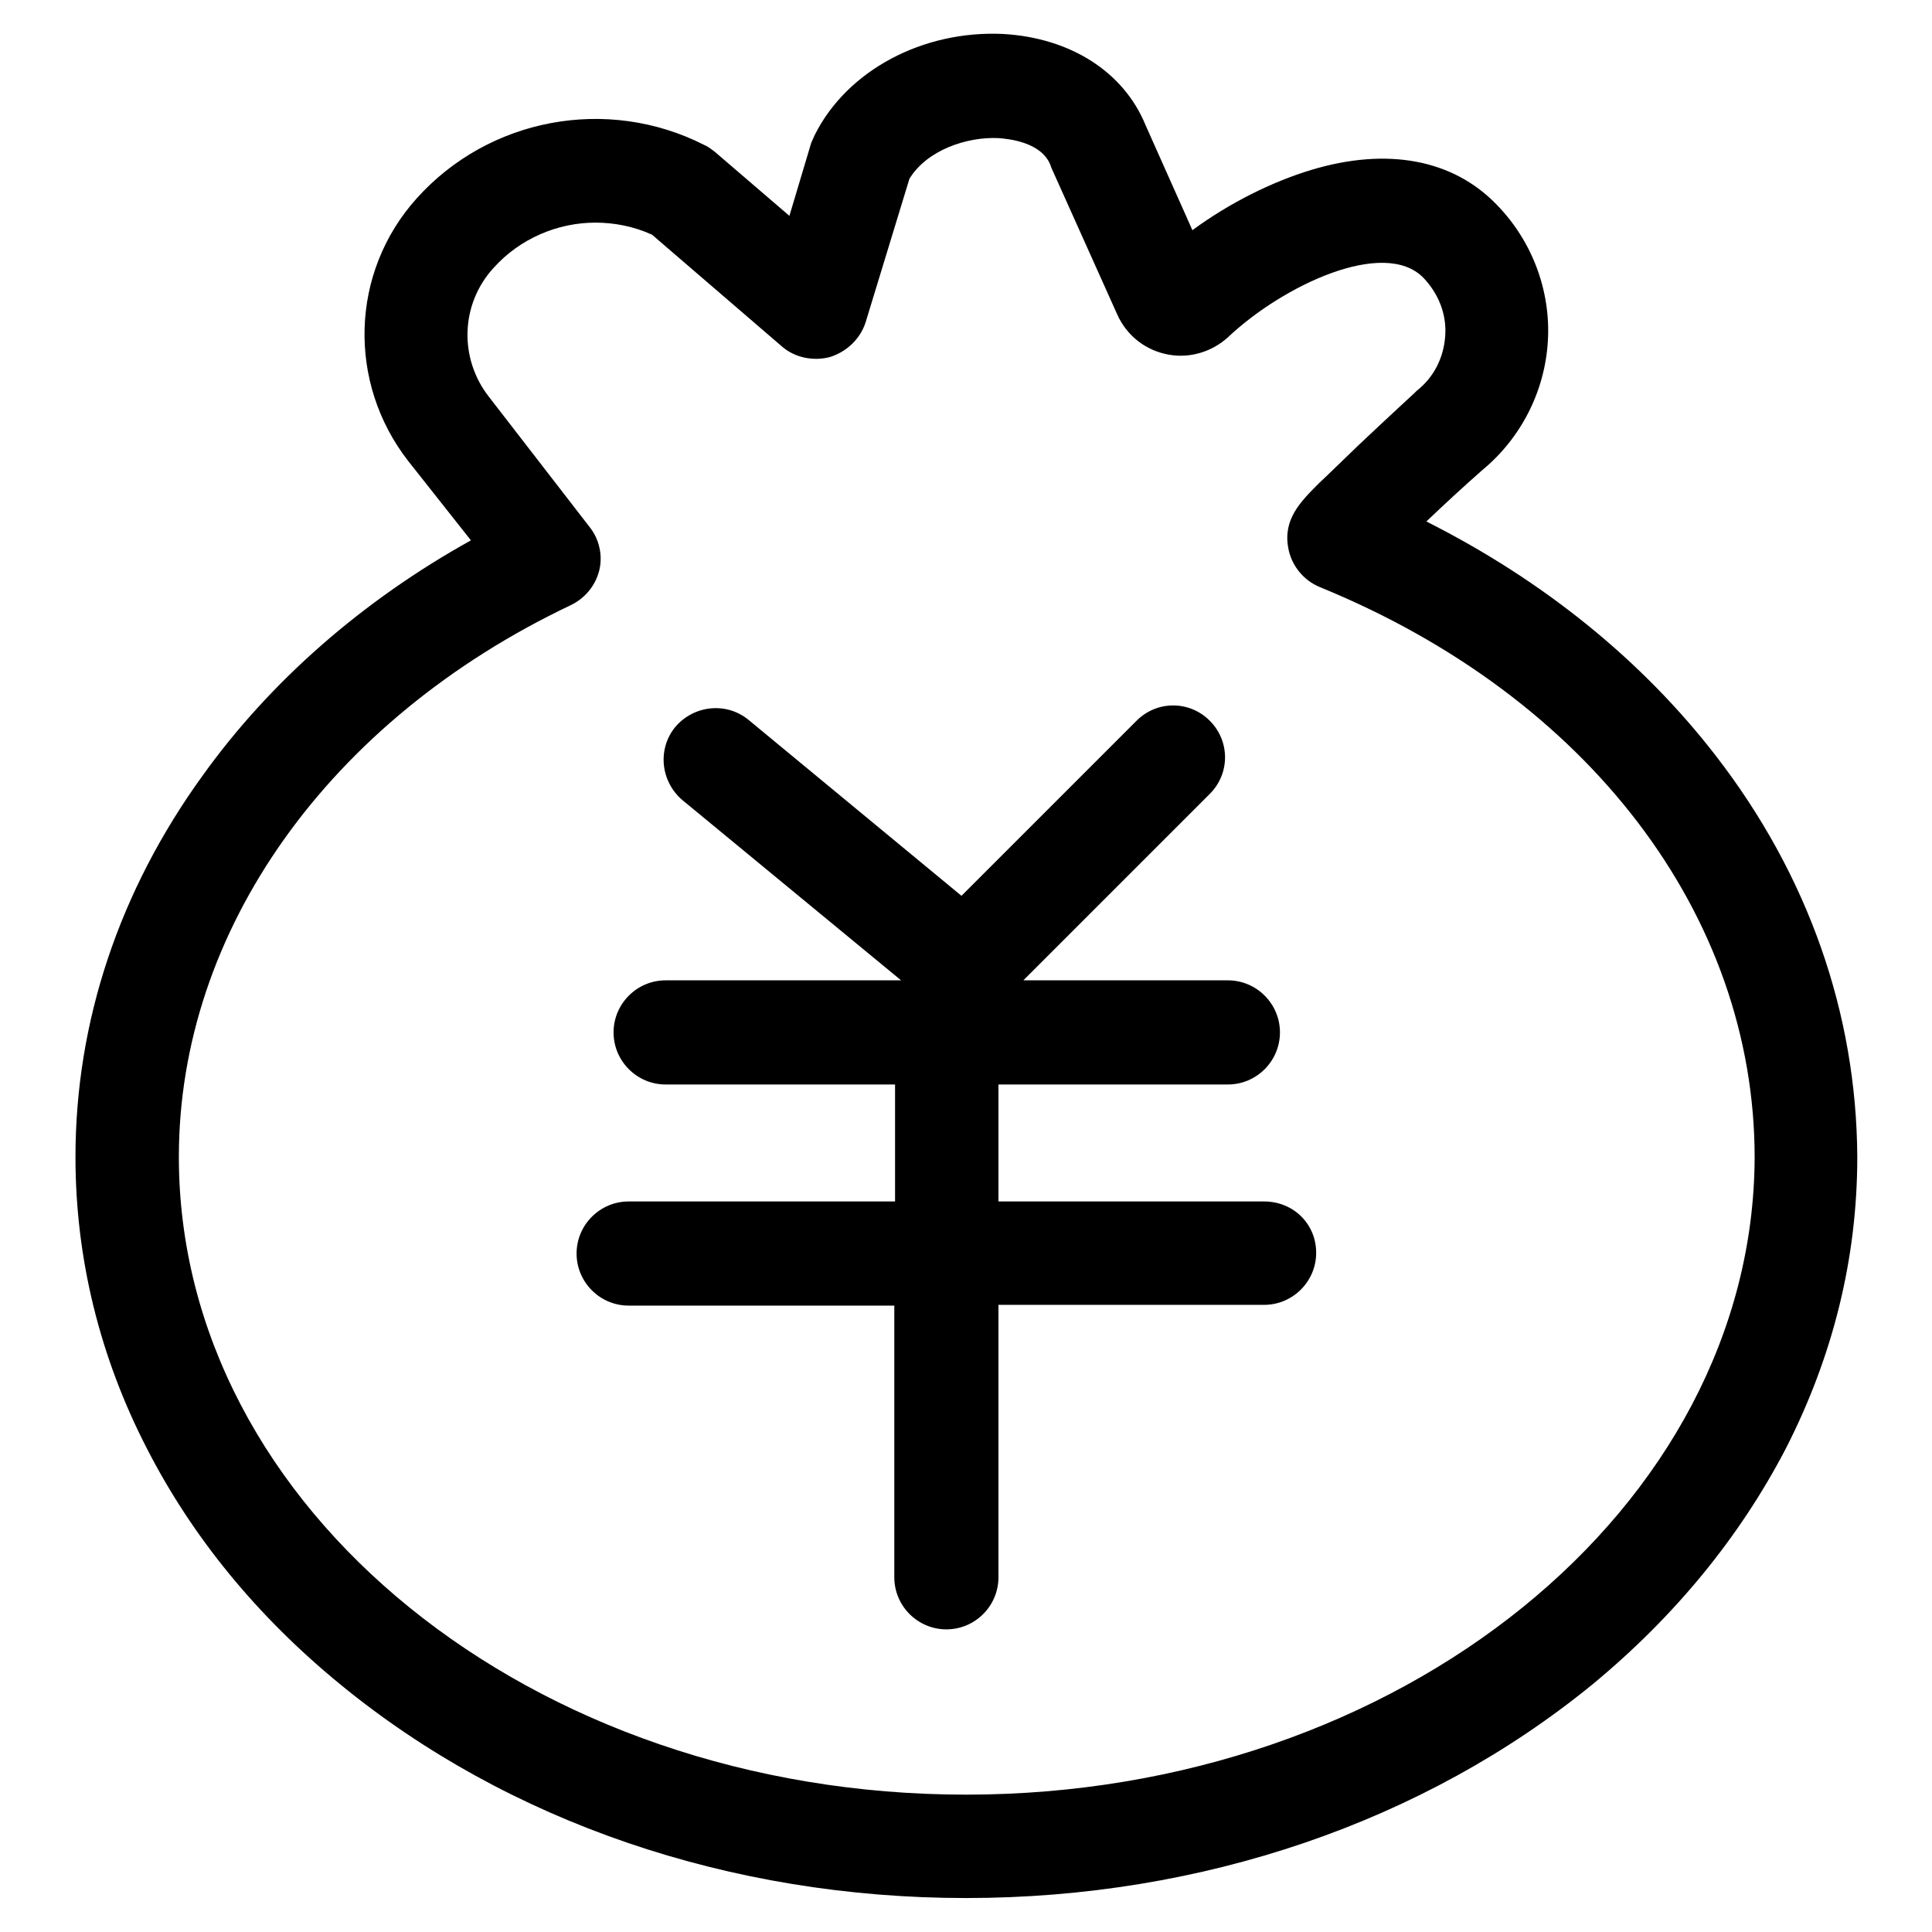<?xml version="1.0" encoding="utf-8"?>
<!-- Svg Vector Icons : http://www.onlinewebfonts.com/icon -->
<!DOCTYPE svg PUBLIC "-//W3C//DTD SVG 1.1//EN" "http://www.w3.org/Graphics/SVG/1.1/DTD/svg11.dtd">
<svg version="1.1" xmlns="http://www.w3.org/2000/svg" xmlns:xlink="http://www.w3.org/1999/xlink" x="0px" y="0px" viewBox="0 0 256 256" enable-background="new 0 0 256 256" xml:space="preserve">
<g> <path fill="#000000" d="M227.4,100.2c-9.8-12.7-22.9-23.3-38.4-31.1c2.3-2.2,4.9-4.6,7.4-6.8c5.1-4.2,8.3-10.4,8.7-17.1 c0.4-6.7-2.1-13.3-6.8-18.1c-5.8-6-14.5-7.6-24.5-4.6c-5.3,1.6-10.9,4.4-15.8,8l-6.2-13.9c-2.9-7.1-10-11.6-18.9-12.1 c-10.6-0.5-20.6,4.8-24.9,13.3c-0.2,0.4-0.3,0.7-0.5,1.1l-2.9,9.7l-9.9-8.5c-0.4-0.3-0.9-0.7-1.4-0.9c-12.8-6.5-28.5-3.6-38.1,7.1 c-8.8,9.8-9.2,24.4-1.1,34.8l8.3,10.5c-14.4,8-26.6,18.7-35.5,31.1C15.8,118,10,135.4,10,153.3c0,13.4,3.2,26.5,9.5,38.7 c6,11.7,14.6,22.2,25.6,31.2c22.2,18.2,51.6,28.3,82.9,28.3c31.3,0,60.7-10.1,83-28.3c10.9-9,19.5-19.5,25.6-31.2 c6.3-12.3,9.5-25.3,9.5-38.7C246,134.3,239.6,116,227.4,100.2z M128,237.8c-57.5,0-104.3-37.9-104.3-84.5c0-30,19.9-57.9,51.9-73.1 c1.9-0.9,3.3-2.6,3.8-4.6c0.5-2,0-4.2-1.3-5.8L64.8,52.6c-4-5.1-3.8-12.3,0.6-17.1c3.5-3.9,8.5-6,13.5-6c2.5,0,5.1,0.5,7.5,1.6 l17.2,14.8c1.7,1.5,4.2,2,6.4,1.4c2.2-0.7,4-2.4,4.7-4.6l5.8-19c2.3-3.8,7.6-5.6,11.8-5.4c1.3,0.1,5.7,0.5,6.9,3.6 c0,0.1,0.1,0.2,0.1,0.3l8.8,19.6c0.1,0.1,0.1,0.3,0.2,0.4c1.3,2.5,3.7,4.3,6.6,4.8c2.8,0.5,5.7-0.4,7.8-2.3 c7.3-6.9,20.7-13.2,25.9-7.9c2,2.1,3.1,4.8,2.9,7.7c-0.2,2.9-1.5,5.5-3.8,7.3c-0.1,0.1-0.2,0.2-0.3,0.3c0,0-3.8,3.5-7.4,6.9 c-2.2,2.1-3.9,3.8-5.2,5c-2.5,2.5-4.8,4.8-4.1,8.6c0.4,2.3,2,4.3,4.2,5.2c35.5,14.5,57.6,43.4,57.6,75.6 C232.3,199.8,185.5,237.8,128,237.8z"/> <path fill="#000000" d="M167.5,159.2h-35.2v-15.5h30.4c3.8,0,6.9-3.1,6.9-6.9c0-3.8-3.1-6.9-6.9-6.9h-27.1l24.7-24.7 c2.7-2.7,2.7-7,0-9.7c-2.7-2.7-7-2.7-9.7,0l-23.2,23.2L99.2,95.4c-2.9-2.4-7.2-2-9.7,0.9c-2.4,2.9-2,7.2,0.9,9.7l29,23.9H88.2 c-3.8,0-6.9,3.1-6.9,6.9c0,3.8,3.1,6.9,6.9,6.9h30.4v15.5H83.3c-3.8,0-6.9,3.1-6.9,6.9s3.1,6.9,6.9,6.9h35.2V209 c0,3.8,3.1,6.9,6.9,6.9s6.9-3.1,6.9-6.9v-36.1h35.2c3.8,0,6.9-3.1,6.9-6.9S171.4,159.2,167.5,159.2z"/></g>
</svg>